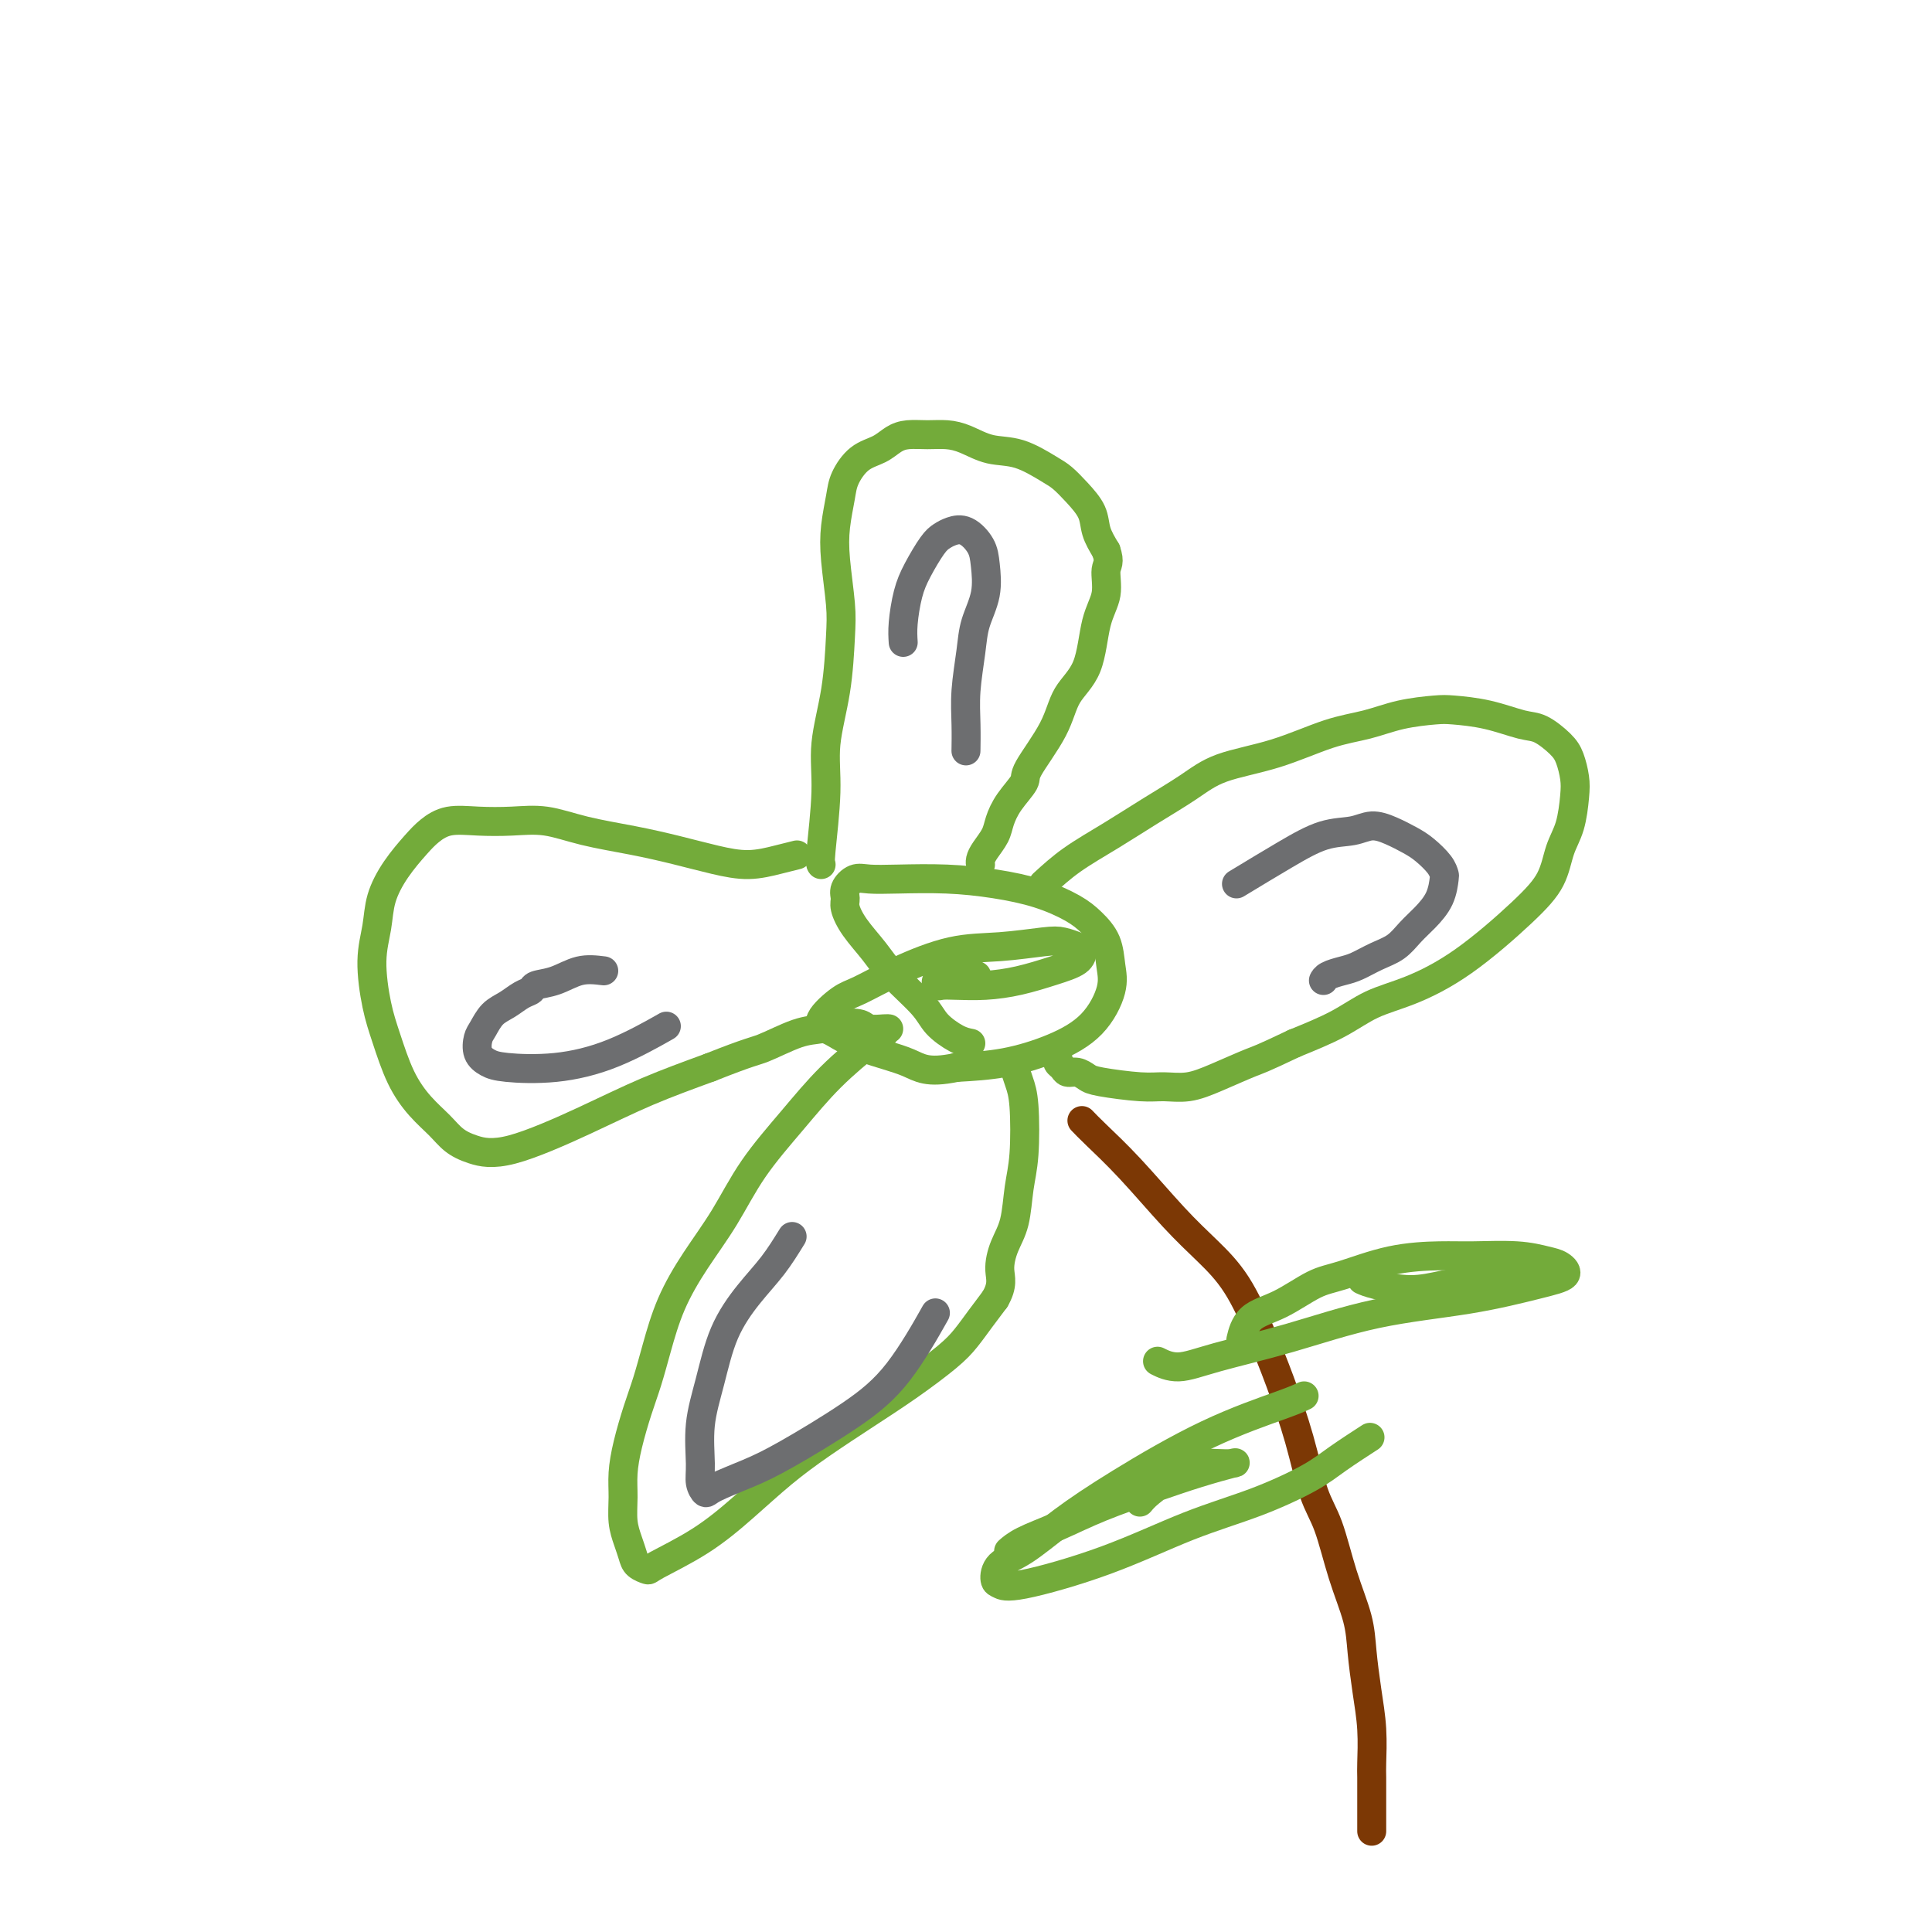 <svg viewBox='0 0 400 400' version='1.1' xmlns='http://www.w3.org/2000/svg' xmlns:xlink='http://www.w3.org/1999/xlink'><g fill='none' stroke='#73AB3A' stroke-width='6' stroke-linecap='round' stroke-linejoin='round'><path d='M170,179c-0.127,-0.144 -0.255,-0.288 0,-3c0.255,-2.712 0.892,-7.992 1,-12c0.108,-4.008 -0.314,-6.745 0,-10c0.314,-3.255 1.365,-7.029 2,-11c0.635,-3.971 0.853,-8.137 1,-11c0.147,-2.863 0.223,-4.421 0,-7c-0.223,-2.579 -0.745,-6.179 -1,-9c-0.255,-2.821 -0.241,-4.863 0,-7c0.241,-2.137 0.711,-4.369 1,-6c0.289,-1.631 0.397,-2.661 1,-4c0.603,-1.339 1.700,-2.985 3,-4c1.300,-1.015 2.801,-1.397 4,-2c1.199,-0.603 2.094,-1.428 3,-2c0.906,-0.572 1.822,-0.892 3,-1c1.178,-0.108 2.616,-0.003 4,0c1.384,0.003 2.713,-0.094 4,0c1.287,0.094 2.532,0.381 4,1c1.468,0.619 3.158,1.572 5,2c1.842,0.428 3.835,0.333 6,1c2.165,0.667 4.502,2.096 6,3c1.498,0.904 2.158,1.284 3,2c0.842,0.716 1.865,1.769 3,3c1.135,1.231 2.383,2.639 3,4c0.617,1.361 0.605,2.675 1,4c0.395,1.325 1.198,2.663 2,4'/><path d='M229,114c0.900,2.523 0.151,2.830 0,4c-0.151,1.170 0.297,3.204 0,5c-0.297,1.796 -1.338,3.353 -2,6c-0.662,2.647 -0.945,6.384 -2,9c-1.055,2.616 -2.880,4.110 -4,6c-1.120,1.890 -1.533,4.176 -3,7c-1.467,2.824 -3.989,6.187 -5,8c-1.011,1.813 -0.512,2.075 -1,3c-0.488,0.925 -1.963,2.513 -3,4c-1.037,1.487 -1.637,2.871 -2,4c-0.363,1.129 -0.490,2.001 -1,3c-0.510,0.999 -1.405,2.123 -2,3c-0.595,0.877 -0.891,1.505 -1,2c-0.109,0.495 -0.031,0.856 0,1c0.031,0.144 0.016,0.072 0,0'/><path d='M216,183c1.818,-1.666 3.636,-3.331 6,-5c2.364,-1.669 5.275,-3.341 8,-5c2.725,-1.659 5.265,-3.306 8,-5c2.735,-1.694 5.664,-3.437 8,-5c2.336,-1.563 4.078,-2.947 7,-4c2.922,-1.053 7.024,-1.774 11,-3c3.976,-1.226 7.828,-2.956 11,-4c3.172,-1.044 5.665,-1.402 8,-2c2.335,-0.598 4.512,-1.435 7,-2c2.488,-0.565 5.287,-0.858 7,-1c1.713,-0.142 2.339,-0.134 4,0c1.661,0.134 4.357,0.394 7,1c2.643,0.606 5.234,1.558 7,2c1.766,0.442 2.708,0.373 4,1c1.292,0.627 2.932,1.948 4,3c1.068,1.052 1.562,1.833 2,3c0.438,1.167 0.821,2.719 1,4c0.179,1.281 0.154,2.291 0,4c-0.154,1.709 -0.438,4.119 -1,6c-0.562,1.881 -1.404,3.235 -2,5c-0.596,1.765 -0.948,3.941 -2,6c-1.052,2.059 -2.805,3.999 -6,7c-3.195,3.001 -7.831,7.061 -12,10c-4.169,2.939 -7.870,4.757 -11,6c-3.130,1.243 -5.689,1.912 -8,3c-2.311,1.088 -4.375,2.597 -7,4c-2.625,1.403 -5.813,2.702 -9,4'/><path d='M268,216c-7.108,3.387 -7.376,3.353 -9,4c-1.624,0.647 -4.602,1.974 -7,3c-2.398,1.026 -4.214,1.750 -6,2c-1.786,0.250 -3.542,0.024 -5,0c-1.458,-0.024 -2.618,0.152 -5,0c-2.382,-0.152 -5.986,-0.632 -8,-1c-2.014,-0.368 -2.438,-0.623 -3,-1c-0.562,-0.377 -1.261,-0.875 -2,-1c-0.739,-0.125 -1.519,0.124 -2,0c-0.481,-0.124 -0.665,-0.621 -1,-1c-0.335,-0.379 -0.821,-0.641 -1,-1c-0.179,-0.359 -0.051,-0.817 0,-1c0.051,-0.183 0.026,-0.092 0,0'/><path d='M165,177c-1.173,0.292 -2.347,0.584 -4,1c-1.653,0.416 -3.787,0.957 -6,1c-2.213,0.043 -4.505,-0.413 -7,-1c-2.495,-0.587 -5.193,-1.306 -8,-2c-2.807,-0.694 -5.722,-1.362 -9,-2c-3.278,-0.638 -6.918,-1.244 -10,-2c-3.082,-0.756 -5.605,-1.661 -8,-2c-2.395,-0.339 -4.660,-0.111 -7,0c-2.340,0.111 -4.755,0.107 -7,0c-2.245,-0.107 -4.321,-0.316 -6,0c-1.679,0.316 -2.960,1.156 -4,2c-1.040,0.844 -1.838,1.691 -3,3c-1.162,1.309 -2.687,3.080 -4,5c-1.313,1.920 -2.413,3.991 -3,6c-0.587,2.009 -0.661,3.957 -1,6c-0.339,2.043 -0.945,4.181 -1,7c-0.055,2.819 0.439,6.319 1,9c0.561,2.681 1.188,4.542 2,7c0.812,2.458 1.807,5.512 3,8c1.193,2.488 2.582,4.408 4,6c1.418,1.592 2.863,2.854 4,4c1.137,1.146 1.964,2.177 3,3c1.036,0.823 2.280,1.439 4,2c1.720,0.561 3.915,1.068 8,0c4.085,-1.068 10.061,-3.711 15,-6c4.939,-2.289 8.840,-4.226 13,-6c4.160,-1.774 8.580,-3.387 13,-5'/><path d='M147,221c8.478,-3.366 9.171,-3.281 11,-4c1.829,-0.719 4.792,-2.241 7,-3c2.208,-0.759 3.660,-0.753 5,-1c1.340,-0.247 2.569,-0.746 4,-1c1.431,-0.254 3.063,-0.264 4,0c0.937,0.264 1.179,0.803 2,1c0.821,0.197 2.221,0.053 3,0c0.779,-0.053 0.937,-0.015 1,0c0.063,0.015 0.032,0.008 0,0'/><path d='M183,214c-0.550,0.262 -1.100,0.524 -3,2c-1.900,1.476 -5.151,4.166 -8,7c-2.849,2.834 -5.298,5.812 -8,9c-2.702,3.188 -5.658,6.588 -8,10c-2.342,3.412 -4.069,6.838 -6,10c-1.931,3.162 -4.064,6.062 -6,9c-1.936,2.938 -3.674,5.915 -5,9c-1.326,3.085 -2.240,6.277 -3,9c-0.760,2.723 -1.366,4.975 -2,7c-0.634,2.025 -1.295,3.822 -2,6c-0.705,2.178 -1.454,4.736 -2,7c-0.546,2.264 -0.889,4.234 -1,6c-0.111,1.766 0.011,3.327 0,5c-0.011,1.673 -0.153,3.457 0,5c0.153,1.543 0.602,2.844 1,4c0.398,1.156 0.746,2.167 1,3c0.254,0.833 0.414,1.488 1,2c0.586,0.512 1.599,0.879 2,1c0.401,0.121 0.189,-0.006 2,-1c1.811,-0.994 5.643,-2.855 9,-5c3.357,-2.145 6.239,-4.574 9,-7c2.761,-2.426 5.400,-4.848 8,-7c2.600,-2.152 5.161,-4.035 8,-6c2.839,-1.965 5.957,-4.013 9,-6c3.043,-1.987 6.012,-3.914 9,-6c2.988,-2.086 5.997,-4.332 8,-6c2.003,-1.668 3.001,-2.757 4,-4c0.999,-1.243 2.000,-2.641 3,-4c1.000,-1.359 2.000,-2.680 3,-4'/><path d='M206,269c1.742,-2.968 1.097,-4.389 1,-6c-0.097,-1.611 0.353,-3.414 1,-5c0.647,-1.586 1.491,-2.955 2,-5c0.509,-2.045 0.683,-4.766 1,-7c0.317,-2.234 0.778,-3.983 1,-7c0.222,-3.017 0.204,-7.304 0,-10c-0.204,-2.696 -0.593,-3.803 -1,-5c-0.407,-1.197 -0.830,-2.485 -1,-3c-0.170,-0.515 -0.085,-0.258 0,0'/></g>
<g fill='none' stroke='#7C3805' stroke-width='6' stroke-linecap='round' stroke-linejoin='round'><path d='M224,232c0.702,0.732 1.404,1.465 3,3c1.596,1.535 4.086,3.874 7,7c2.914,3.126 6.253,7.040 9,10c2.747,2.960 4.903,4.965 7,7c2.097,2.035 4.136,4.101 6,7c1.864,2.899 3.552,6.630 5,10c1.448,3.370 2.656,6.379 4,10c1.344,3.621 2.826,7.853 4,12c1.174,4.147 2.041,8.210 3,11c0.959,2.790 2.011,4.309 3,7c0.989,2.691 1.915,6.555 3,10c1.085,3.445 2.329,6.471 3,9c0.671,2.529 0.768,4.562 1,7c0.232,2.438 0.598,5.281 1,8c0.402,2.719 0.840,5.312 1,8c0.160,2.688 0.043,5.470 0,7c-0.043,1.530 -0.012,1.808 0,3c0.012,1.192 0.003,3.299 0,5c-0.003,1.701 -0.001,2.996 0,4c0.001,1.004 0.000,1.715 0,2c-0.000,0.285 -0.000,0.142 0,0'/></g>
<g fill='none' stroke='#6D6E70' stroke-width='6' stroke-linecap='round' stroke-linejoin='round'><path d='M256,183c3.477,-2.104 6.954,-4.208 10,-6c3.046,-1.792 5.662,-3.273 8,-4c2.338,-0.727 4.396,-0.701 6,-1c1.604,-0.299 2.752,-0.922 4,-1c1.248,-0.078 2.597,0.389 4,1c1.403,0.611 2.860,1.366 4,2c1.140,0.634 1.964,1.148 3,2c1.036,0.852 2.283,2.041 3,3c0.717,0.959 0.905,1.688 1,2c0.095,0.312 0.098,0.209 0,1c-0.098,0.791 -0.297,2.477 -1,4c-0.703,1.523 -1.910,2.884 -3,4c-1.090,1.116 -2.062,1.987 -3,3c-0.938,1.013 -1.841,2.169 -3,3c-1.159,0.831 -2.573,1.337 -4,2c-1.427,0.663 -2.866,1.484 -4,2c-1.134,0.516 -1.964,0.726 -3,1c-1.036,0.274 -2.279,0.612 -3,1c-0.721,0.388 -0.920,0.825 -1,1c-0.080,0.175 -0.040,0.087 0,0'/><path d='M187,133c-0.073,-1.126 -0.147,-2.252 0,-4c0.147,-1.748 0.514,-4.118 1,-6c0.486,-1.882 1.091,-3.277 2,-5c0.909,-1.723 2.121,-3.774 3,-5c0.879,-1.226 1.426,-1.628 2,-2c0.574,-0.372 1.175,-0.713 2,-1c0.825,-0.287 1.875,-0.521 3,0c1.125,0.521 2.327,1.798 3,3c0.673,1.202 0.818,2.329 1,4c0.182,1.671 0.403,3.887 0,6c-0.403,2.113 -1.428,4.122 -2,6c-0.572,1.878 -0.689,3.625 -1,6c-0.311,2.375 -0.815,5.379 -1,8c-0.185,2.621 -0.050,4.860 0,7c0.050,2.140 0.014,4.183 0,5c-0.014,0.817 -0.007,0.409 0,0'/><path d='M125,201c-1.663,-0.203 -3.327,-0.406 -5,0c-1.673,0.406 -3.357,1.421 -5,2c-1.643,0.579 -3.245,0.720 -4,1c-0.755,0.280 -0.664,0.698 -1,1c-0.336,0.302 -1.099,0.489 -2,1c-0.901,0.511 -1.942,1.348 -3,2c-1.058,0.652 -2.134,1.120 -3,2c-0.866,0.880 -1.521,2.172 -2,3c-0.479,0.828 -0.783,1.190 -1,2c-0.217,0.810 -0.346,2.067 0,3c0.346,0.933 1.166,1.542 2,2c0.834,0.458 1.682,0.766 4,1c2.318,0.234 6.106,0.392 10,0c3.894,-0.392 7.895,-1.336 12,-3c4.105,-1.664 8.316,-4.047 10,-5c1.684,-0.953 0.842,-0.477 0,0'/><path d='M164,256c-1.256,2.033 -2.512,4.067 -4,6c-1.488,1.933 -3.207,3.767 -5,6c-1.793,2.233 -3.658,4.867 -5,8c-1.342,3.133 -2.160,6.767 -3,10c-0.840,3.233 -1.701,6.066 -2,9c-0.299,2.934 -0.034,5.968 0,8c0.034,2.032 -0.161,3.061 0,4c0.161,0.939 0.679,1.786 1,2c0.321,0.214 0.445,-0.207 2,-1c1.555,-0.793 4.540,-1.959 7,-3c2.460,-1.041 4.394,-1.959 8,-4c3.606,-2.041 8.884,-5.207 13,-8c4.116,-2.793 7.070,-5.214 10,-9c2.930,-3.786 5.837,-8.939 7,-11c1.163,-2.061 0.581,-1.031 0,0'/></g>
<g fill='none' stroke='#73AB3A' stroke-width='6' stroke-linecap='round' stroke-linejoin='round'><path d='M201,216c-0.864,-0.164 -1.728,-0.328 -3,-1c-1.272,-0.672 -2.953,-1.852 -4,-3c-1.047,-1.148 -1.461,-2.265 -3,-4c-1.539,-1.735 -4.202,-4.089 -6,-6c-1.798,-1.911 -2.732,-3.379 -4,-5c-1.268,-1.621 -2.870,-3.394 -4,-5c-1.130,-1.606 -1.788,-3.043 -2,-4c-0.212,-0.957 0.021,-1.433 0,-2c-0.021,-0.567 -0.295,-1.224 0,-2c0.295,-0.776 1.160,-1.670 2,-2c0.840,-0.330 1.657,-0.098 3,0c1.343,0.098 3.213,0.060 6,0c2.787,-0.060 6.493,-0.141 10,0c3.507,0.141 6.817,0.504 10,1c3.183,0.496 6.239,1.125 9,2c2.761,0.875 5.225,1.995 7,3c1.775,1.005 2.859,1.895 4,3c1.141,1.105 2.340,2.424 3,4c0.660,1.576 0.782,3.410 1,5c0.218,1.590 0.534,2.937 0,5c-0.534,2.063 -1.916,4.842 -4,7c-2.084,2.158 -4.869,3.696 -8,5c-3.131,1.304 -6.609,2.372 -10,3c-3.391,0.628 -6.696,0.814 -10,1'/><path d='M198,221c-6.141,1.302 -7.495,0.058 -10,-1c-2.505,-1.058 -6.161,-1.929 -9,-3c-2.839,-1.071 -4.860,-2.340 -6,-3c-1.140,-0.660 -1.398,-0.710 -2,-1c-0.602,-0.290 -1.547,-0.820 -1,-2c0.547,-1.180 2.585,-3.009 4,-4c1.415,-0.991 2.206,-1.145 4,-2c1.794,-0.855 4.591,-2.412 8,-4c3.409,-1.588 7.432,-3.207 11,-4c3.568,-0.793 6.683,-0.760 10,-1c3.317,-0.240 6.836,-0.752 9,-1c2.164,-0.248 2.973,-0.232 4,0c1.027,0.232 2.272,0.682 3,1c0.728,0.318 0.938,0.506 1,1c0.062,0.494 -0.024,1.295 -1,2c-0.976,0.705 -2.843,1.313 -5,2c-2.157,0.687 -4.606,1.453 -7,2c-2.394,0.547 -4.734,0.875 -7,1c-2.266,0.125 -4.459,0.049 -6,0c-1.541,-0.049 -2.430,-0.069 -3,0c-0.570,0.069 -0.820,0.229 -1,0c-0.180,-0.229 -0.290,-0.846 0,-1c0.290,-0.154 0.978,0.155 2,0c1.022,-0.155 2.377,-0.773 3,-1c0.623,-0.227 0.514,-0.061 1,0c0.486,0.061 1.567,0.017 2,0c0.433,-0.017 0.216,-0.009 0,0'/><path d='M270,289c-0.878,0.416 -1.756,0.832 -5,2c-3.244,1.168 -8.855,3.088 -15,6c-6.145,2.912 -12.824,6.815 -18,10c-5.176,3.185 -8.849,5.651 -12,8c-3.151,2.349 -5.781,4.580 -8,6c-2.219,1.420 -4.026,2.028 -5,3c-0.974,0.972 -1.113,2.308 -1,3c0.113,0.692 0.479,0.739 1,1c0.521,0.261 1.199,0.737 5,0c3.801,-0.737 10.726,-2.688 17,-5c6.274,-2.312 11.896,-4.984 17,-7c5.104,-2.016 9.691,-3.374 14,-5c4.309,-1.626 8.341,-3.518 11,-5c2.659,-1.482 3.947,-2.553 6,-4c2.053,-1.447 4.872,-3.271 6,-4c1.128,-0.729 0.564,-0.365 0,0'/><path d='M257,277c-0.093,0.392 -0.186,0.783 0,0c0.186,-0.783 0.649,-2.742 2,-4c1.351,-1.258 3.588,-1.815 6,-3c2.412,-1.185 4.997,-2.997 7,-4c2.003,-1.003 3.423,-1.198 6,-2c2.577,-0.802 6.311,-2.212 10,-3c3.689,-0.788 7.334,-0.955 10,-1c2.666,-0.045 4.354,0.033 7,0c2.646,-0.033 6.252,-0.175 9,0c2.748,0.175 4.640,0.669 6,1c1.360,0.331 2.189,0.498 3,1c0.811,0.502 1.603,1.337 1,2c-0.603,0.663 -2.603,1.153 -6,2c-3.397,0.847 -8.193,2.050 -14,3c-5.807,0.950 -12.625,1.648 -19,3c-6.375,1.352 -12.308,3.357 -18,5c-5.692,1.643 -11.144,2.925 -15,4c-3.856,1.075 -6.115,1.943 -8,2c-1.885,0.057 -3.396,-0.698 -4,-1c-0.604,-0.302 -0.302,-0.151 0,0'/><path d='M236,311c0.466,-0.558 0.932,-1.116 2,-2c1.068,-0.884 2.737,-2.093 4,-3c1.263,-0.907 2.119,-1.512 3,-2c0.881,-0.488 1.785,-0.857 3,-1c1.215,-0.143 2.739,-0.058 4,0c1.261,0.058 2.259,0.090 3,0c0.741,-0.090 1.226,-0.303 0,0c-1.226,0.303 -4.162,1.120 -7,2c-2.838,0.880 -5.577,1.823 -9,3c-3.423,1.177 -7.531,2.589 -11,4c-3.469,1.411 -6.301,2.822 -9,4c-2.699,1.178 -5.265,2.125 -7,3c-1.735,0.875 -2.639,1.679 -3,2c-0.361,0.321 -0.181,0.161 0,0'/><path d='M282,265c0.640,0.288 1.280,0.576 3,1c1.720,0.424 4.519,0.986 7,1c2.481,0.014 4.644,-0.518 7,-1c2.356,-0.482 4.905,-0.914 7,-1c2.095,-0.086 3.737,0.173 5,0c1.263,-0.173 2.148,-0.777 3,-1c0.852,-0.223 1.672,-0.064 2,0c0.328,0.064 0.164,0.032 0,0'/></g>
</svg>